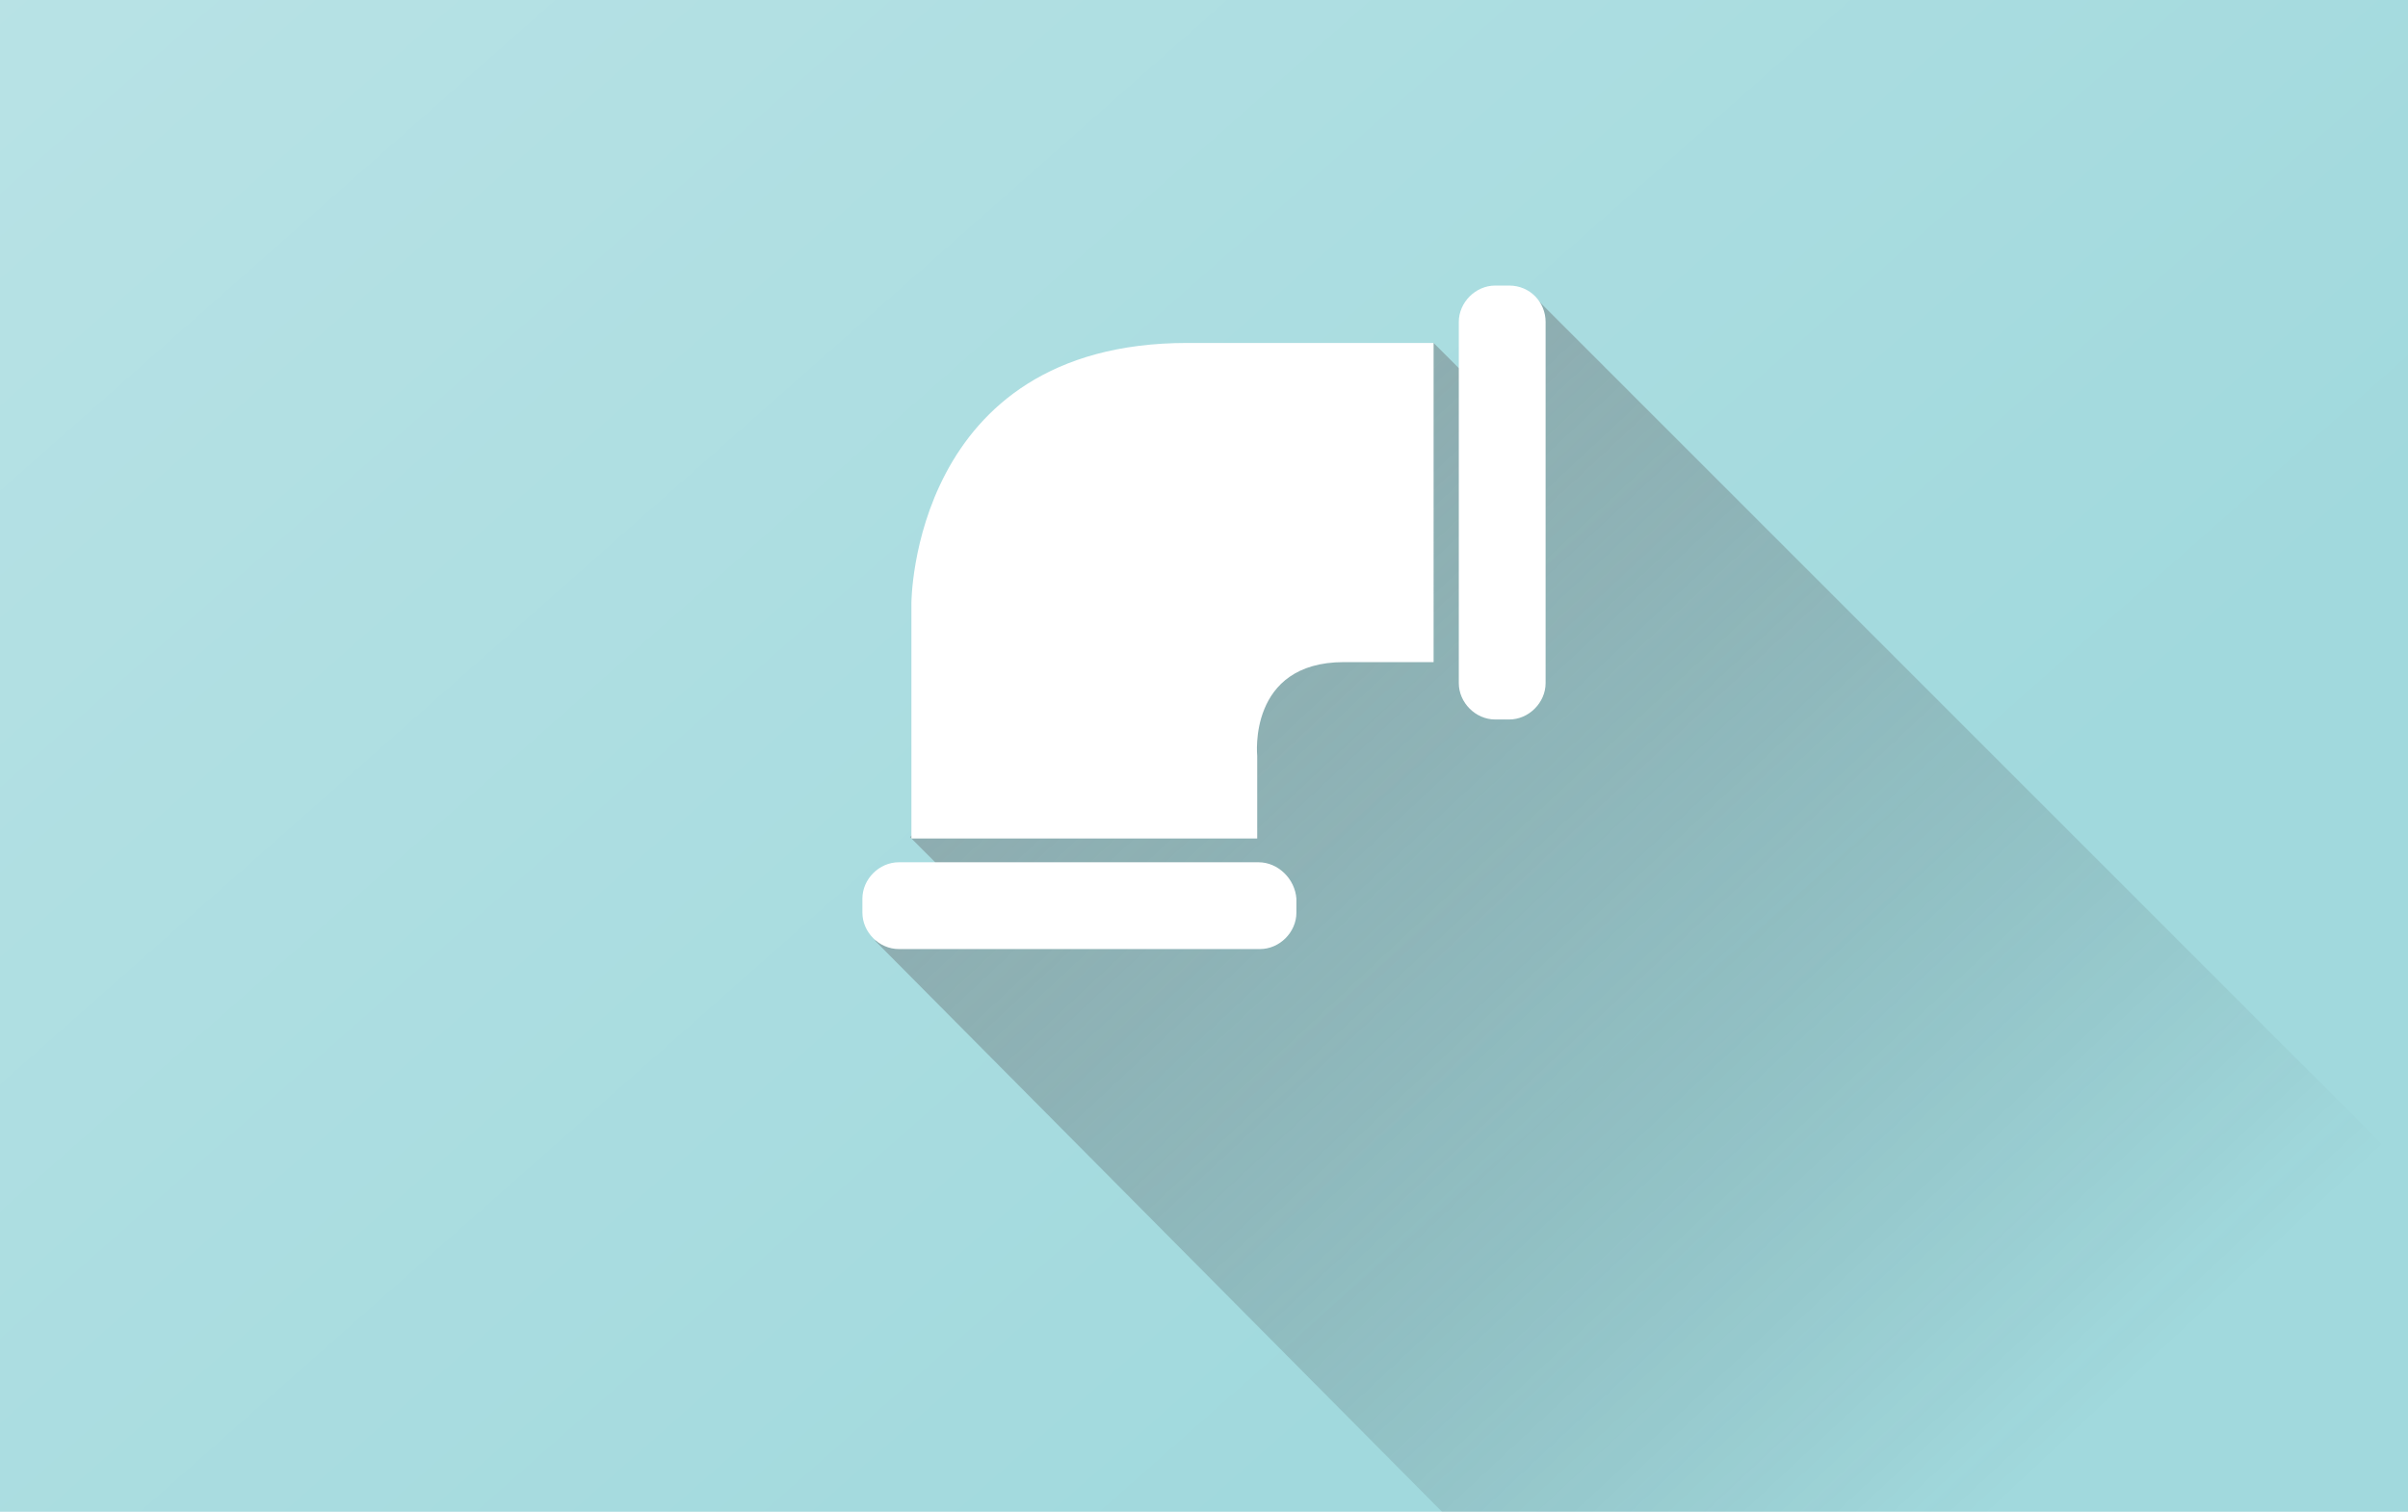 <?xml version="1.0" encoding="utf-8"?>
<!-- Generator: Adobe Illustrator 25.4.1, SVG Export Plug-In . SVG Version: 6.00 Build 0)  -->
<svg version="1.1" id="Capa_1" xmlns="http://www.w3.org/2000/svg" xmlns:xlink="http://www.w3.org/1999/xlink" x="0px" y="0px"
	 width="172px" height="108px" viewBox="0 0 172 108" style="enable-background:new 0 0 172 108;" xml:space="preserve">
<style type="text/css">
	.st0{fill:#A1D9DD;}
	.st1{opacity:0.45;fill:url(#SVGID_1_);}
	.st2{opacity:0.6;fill:url(#SVGID_00000132068135962154295130000001809209694694066310_);}
	.st3{fill:#FFFFFF;}
</style>
<rect y="0" class="st0" width="172" height="108"/>
<linearGradient id="SVGID_1_" gradientUnits="userSpaceOnUse" x1="-57.684" y1="-108.547" x2="114.773" y2="86.555">
	<stop  offset="0" style="stop-color:#FFFFFF"/>
	<stop  offset="1" style="stop-color:#FFFFFF;stop-opacity:0"/>
</linearGradient>
<rect y="0" class="st1" width="172" height="108"/>
<linearGradient id="SVGID_00000078764649315748269790000002379018094028433056_" gradientUnits="userSpaceOnUse" x1="50.011" y1="3.3" x2="145.28" y2="105.498">
	<stop  offset="0" style="stop-color:#868688"/>
	<stop  offset="1" style="stop-color:#201E21;stop-opacity:0"/>
</linearGradient>
<polygon style="opacity:0.6;fill:url(#SVGID_00000078764649315748269790000002379018094028433056_);" points="109.5,21.1 
	104.2,26.3 102.4,24.5 65,59.8 66.8,61.6 62.5,67.2 103,108 172,108 172,83.6 "/>
<g>
	<path class="st3" d="M89.9,61.6h-0.1H65.1h-0.6h-0.3c-1.4,0-2.6,1.2-2.6,2.6v1c0,1.4,1.2,2.6,2.6,2.6h25.8c1.4,0,2.6-1.2,2.6-2.6
		v-1C92.5,62.8,91.3,61.6,89.9,61.6z"/>
	<path class="st3" d="M102.4,24.5H84.8c-19.7,0-19.7,18.6-19.7,18.6v16.8h24.7v-5.9c0,0-0.7-6.7,6.2-6.7h6.4V24.5z"/>
	<path class="st3" d="M107.8,20.4h-1c-1.4,0-2.6,1.2-2.6,2.6V24l0,0v23.7l0,0v1.1c0,1.4,1.2,2.6,2.6,2.6h1c1.4,0,2.6-1.2,2.6-2.6V23
		C110.4,21.6,109.3,20.4,107.8,20.4z"/>
</g>
</svg>
